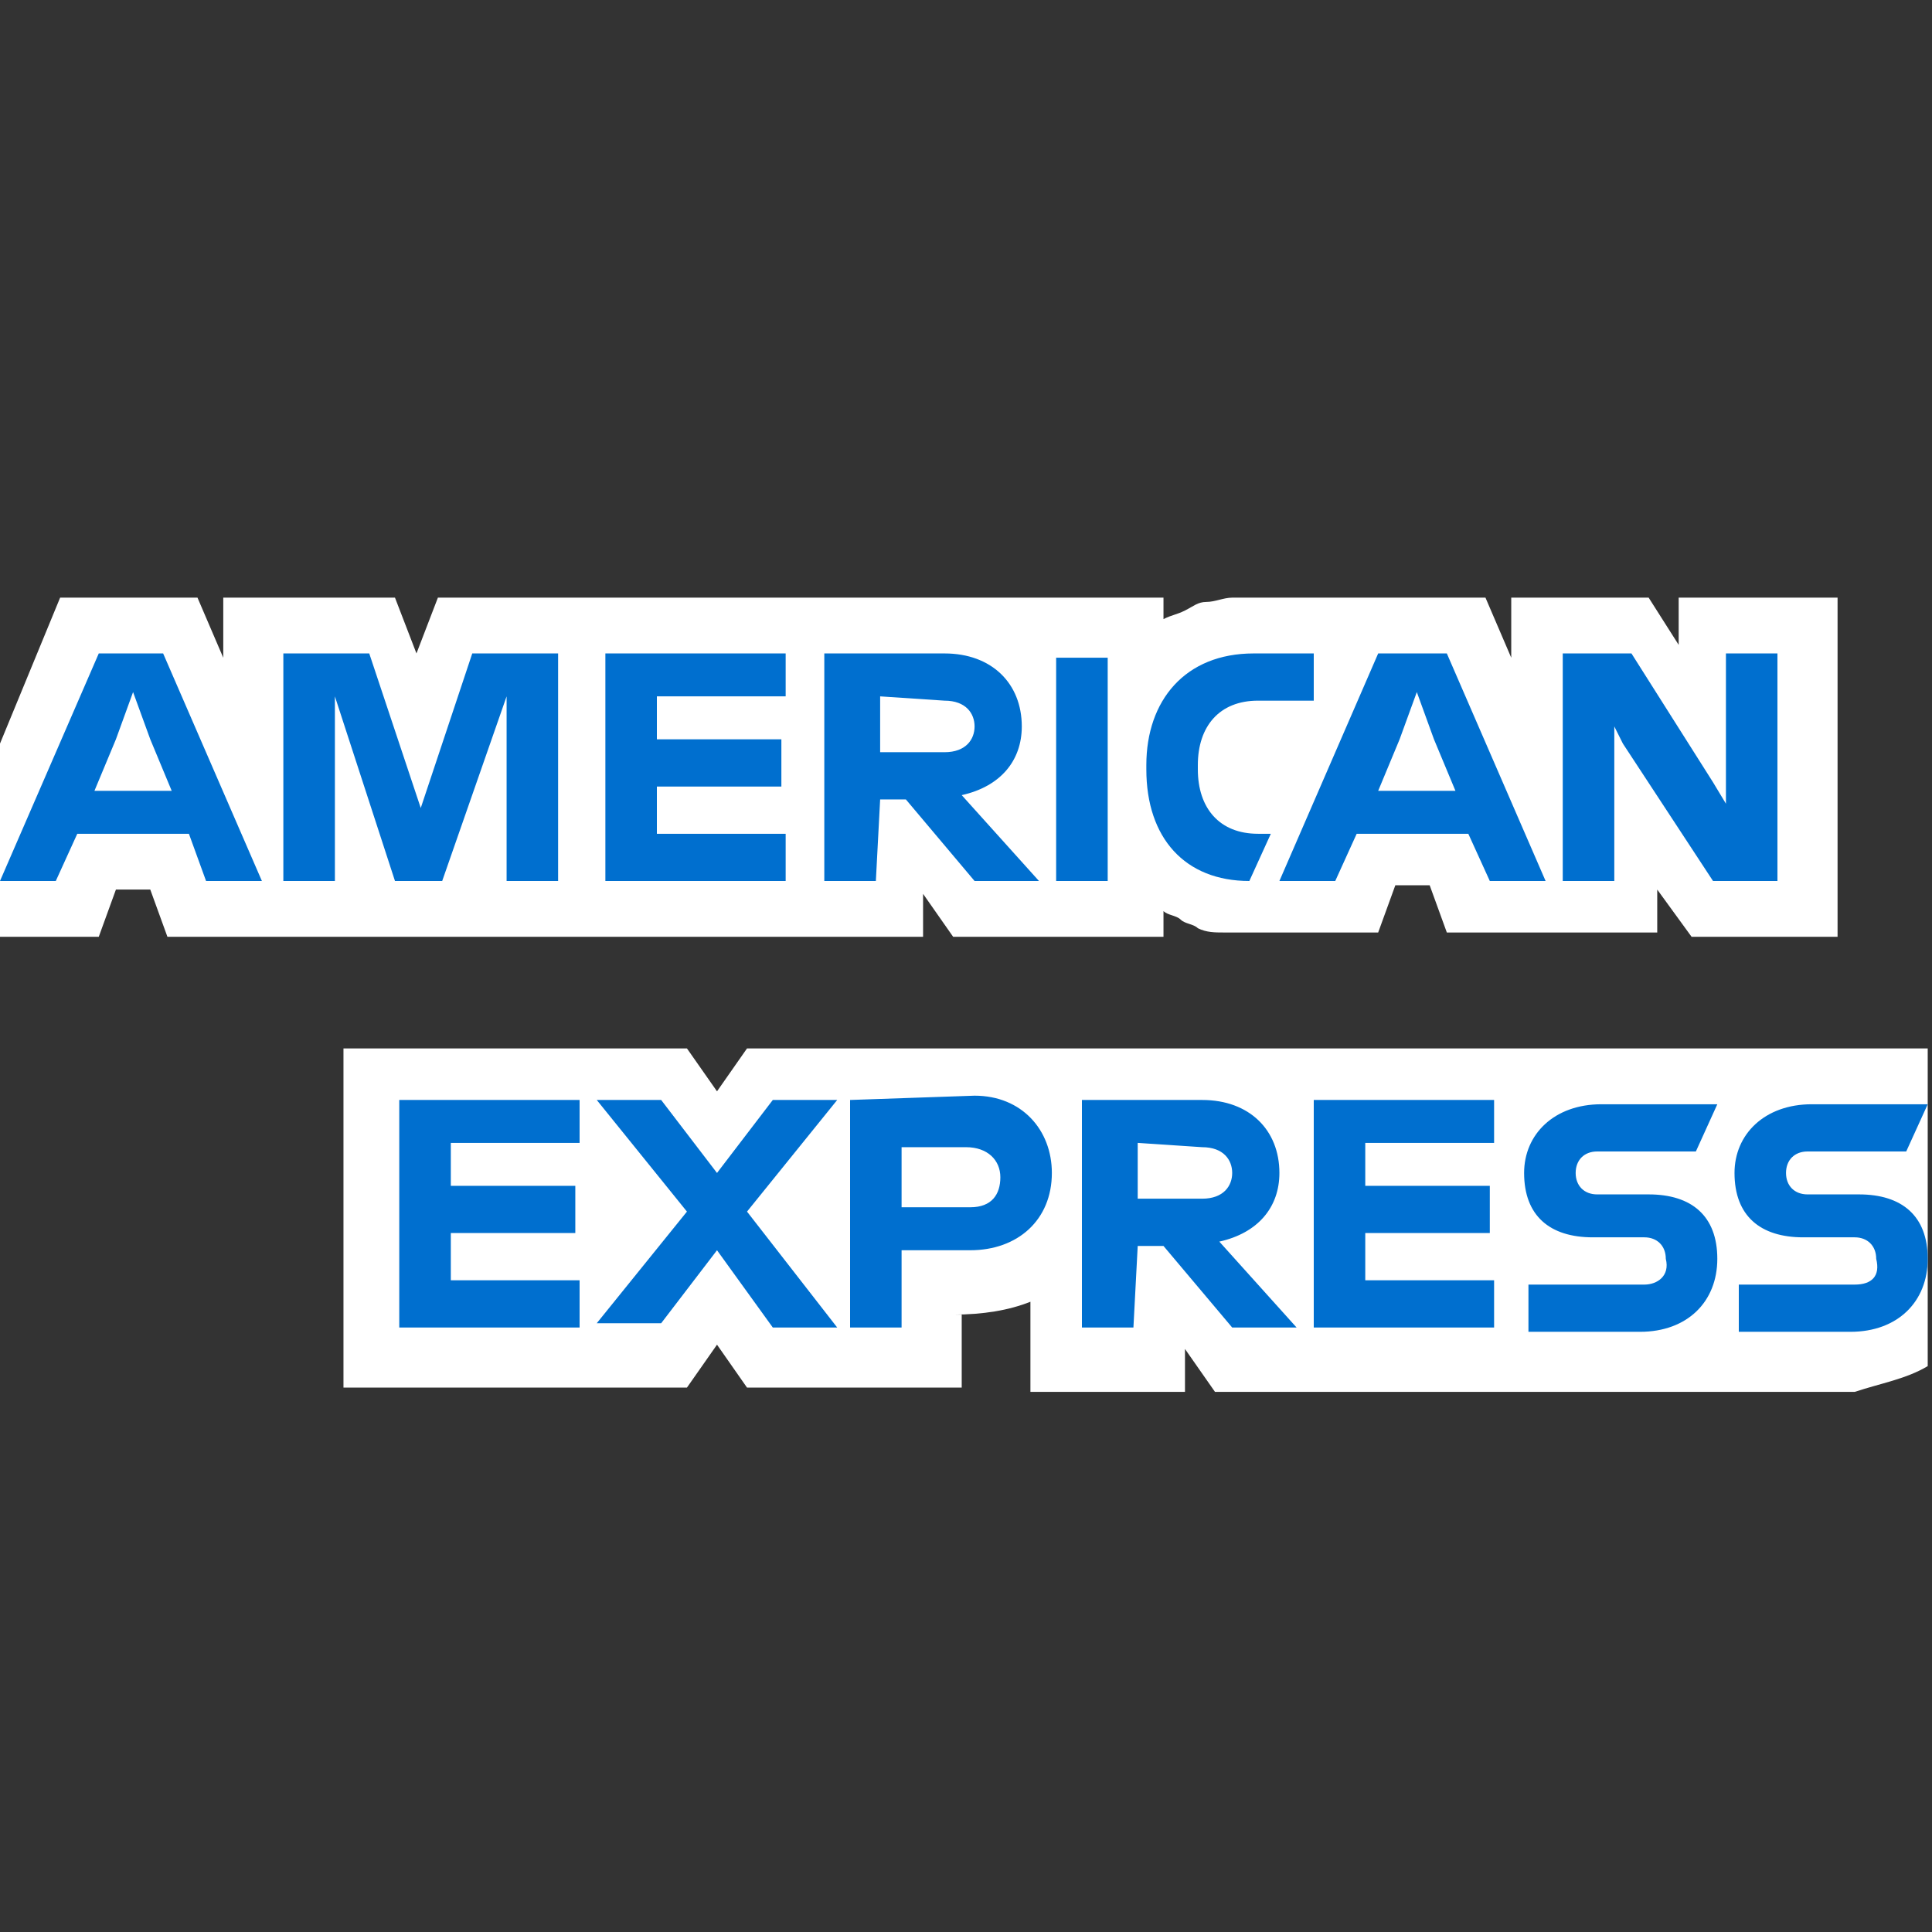 <svg width="41" height="41" viewBox="0 0 41 41" fill="none" xmlns="http://www.w3.org/2000/svg">
<rect x="0" y="0" width="41" height="41" fill="#333333" stroke="none"/>
<path d="M35.898 19.88H38.996V12.683H35.624V13.685L34.987 12.683H32.071V13.958L31.524 12.683H26.149C25.967 12.683 25.784 12.774 25.602 12.774C25.42 12.774 25.329 12.865 25.147 12.956C24.964 13.047 24.873 13.047 24.691 13.138V12.683H9.293L8.838 13.867L8.382 12.683H4.738V13.958L4.191 12.683H1.276L0 15.78V19.88H2.096L2.46 18.878H3.189L3.553 19.88H19.589V18.969L20.227 19.88H24.691V19.334C24.782 19.425 24.964 19.425 25.056 19.516C25.147 19.607 25.329 19.607 25.42 19.698C25.602 19.789 25.784 19.789 25.967 19.789H29.247L29.611 18.787H30.34L30.704 19.789H35.169V18.878L35.898 19.88ZM40.909 28.991V22.249H15.853L15.216 23.16L14.578 22.249H7.289V29.447H14.578L15.216 28.536L15.853 29.447H20.409V27.898H20.227C20.864 27.898 21.411 27.807 21.867 27.625V29.538H25.147V28.627L25.784 29.538H39.36C39.907 29.356 40.453 29.265 40.909 28.991Z" fill="white"/>
<path d="M39.36 27.261H36.9V28.263H39.269C40.271 28.263 40.909 27.625 40.909 26.714C40.909 25.803 40.362 25.347 39.451 25.347H38.358C38.084 25.347 37.902 25.165 37.902 24.892C37.902 24.618 38.084 24.436 38.358 24.436H40.453L40.909 23.434H38.449C37.447 23.434 36.809 24.072 36.809 24.892C36.809 25.803 37.356 26.258 38.267 26.258H39.36C39.633 26.258 39.816 26.441 39.816 26.714C39.907 27.078 39.724 27.261 39.36 27.261ZM34.896 27.261H32.436V28.263H34.804C35.807 28.263 36.444 27.625 36.444 26.714C36.444 25.803 35.898 25.347 34.987 25.347H33.893C33.62 25.347 33.438 25.165 33.438 24.892C33.438 24.618 33.62 24.436 33.893 24.436H35.989L36.444 23.434H33.984C32.982 23.434 32.344 24.072 32.344 24.892C32.344 25.803 32.891 26.258 33.802 26.258H34.896C35.169 26.258 35.351 26.441 35.351 26.714C35.442 27.078 35.169 27.261 34.896 27.261ZM31.707 24.345V23.343H27.88V28.172H31.707V27.169H28.973V26.167H31.616V25.165H28.973V24.254H31.707V24.345ZM25.511 24.345C25.967 24.345 26.149 24.618 26.149 24.892C26.149 25.165 25.967 25.438 25.511 25.438H24.144V24.254L25.511 24.345ZM24.144 26.441H24.691L26.149 28.172H27.516L25.876 26.349C26.696 26.167 27.151 25.62 27.151 24.892C27.151 23.98 26.513 23.343 25.511 23.343H22.96V28.172H24.053L24.144 26.441ZM21.229 24.983C21.229 25.347 21.047 25.62 20.591 25.62H19.133V24.345H20.5C20.956 24.345 21.229 24.618 21.229 24.983ZM18.04 23.343V28.172H19.133V26.532H20.591C21.593 26.532 22.322 25.894 22.322 24.892C22.322 23.98 21.684 23.252 20.682 23.252L18.04 23.343ZM16.4 28.172H17.767L15.853 25.712L17.767 23.343H16.4L15.216 24.892L14.031 23.343H12.664L14.578 25.712L12.664 28.081H14.031L15.216 26.532L16.4 28.172ZM12.3 24.345V23.343H8.473V28.172H12.3V27.169H9.567V26.167H12.209V25.165H9.567V24.254H12.3V24.345ZM34.44 15.78L36.353 18.696H37.72V13.867H36.627V17.056L36.353 16.601L34.622 13.867H33.164V18.696H34.258V15.416L34.44 15.78ZM29.702 15.689L30.067 14.687L30.431 15.689L30.887 16.783H29.247L29.702 15.689ZM31.616 18.696H32.8L30.704 13.867H29.247L27.151 18.696H28.336L28.791 17.694H31.16L31.616 18.696ZM26.513 18.696L26.969 17.694H26.696C25.876 17.694 25.42 17.147 25.42 16.327V16.236C25.42 15.416 25.876 14.869 26.696 14.869H27.88V13.867H26.604C25.147 13.867 24.327 14.869 24.327 16.236V16.327C24.327 17.785 25.147 18.696 26.513 18.696ZM22.413 18.696H23.507V13.958H22.413V18.696ZM20.044 14.869C20.5 14.869 20.682 15.143 20.682 15.416C20.682 15.689 20.5 15.963 20.044 15.963H18.678V14.778L20.044 14.869ZM18.678 16.965H19.224L20.682 18.696H22.049L20.409 16.874C21.229 16.692 21.684 16.145 21.684 15.416C21.684 14.505 21.047 13.867 20.044 13.867H17.493V18.696H18.587L18.678 16.965ZM16.673 14.869V13.867H12.847V18.696H16.673V17.694H13.94V16.692H16.582V15.689H13.94V14.778H16.673V14.869ZM8.382 18.696H9.384L10.751 14.778V18.696H11.844V13.867H10.022L8.929 17.147L7.836 13.867H6.013V18.696H7.107V14.778L8.382 18.696ZM2.46 15.689L2.824 14.687L3.189 15.689L3.644 16.783H2.004L2.46 15.689ZM4.373 18.696H5.558L3.462 13.867H2.096L0 18.696H1.184L1.64 17.694H4.009L4.373 18.696Z" fill="#006FCF"/>
</svg>
